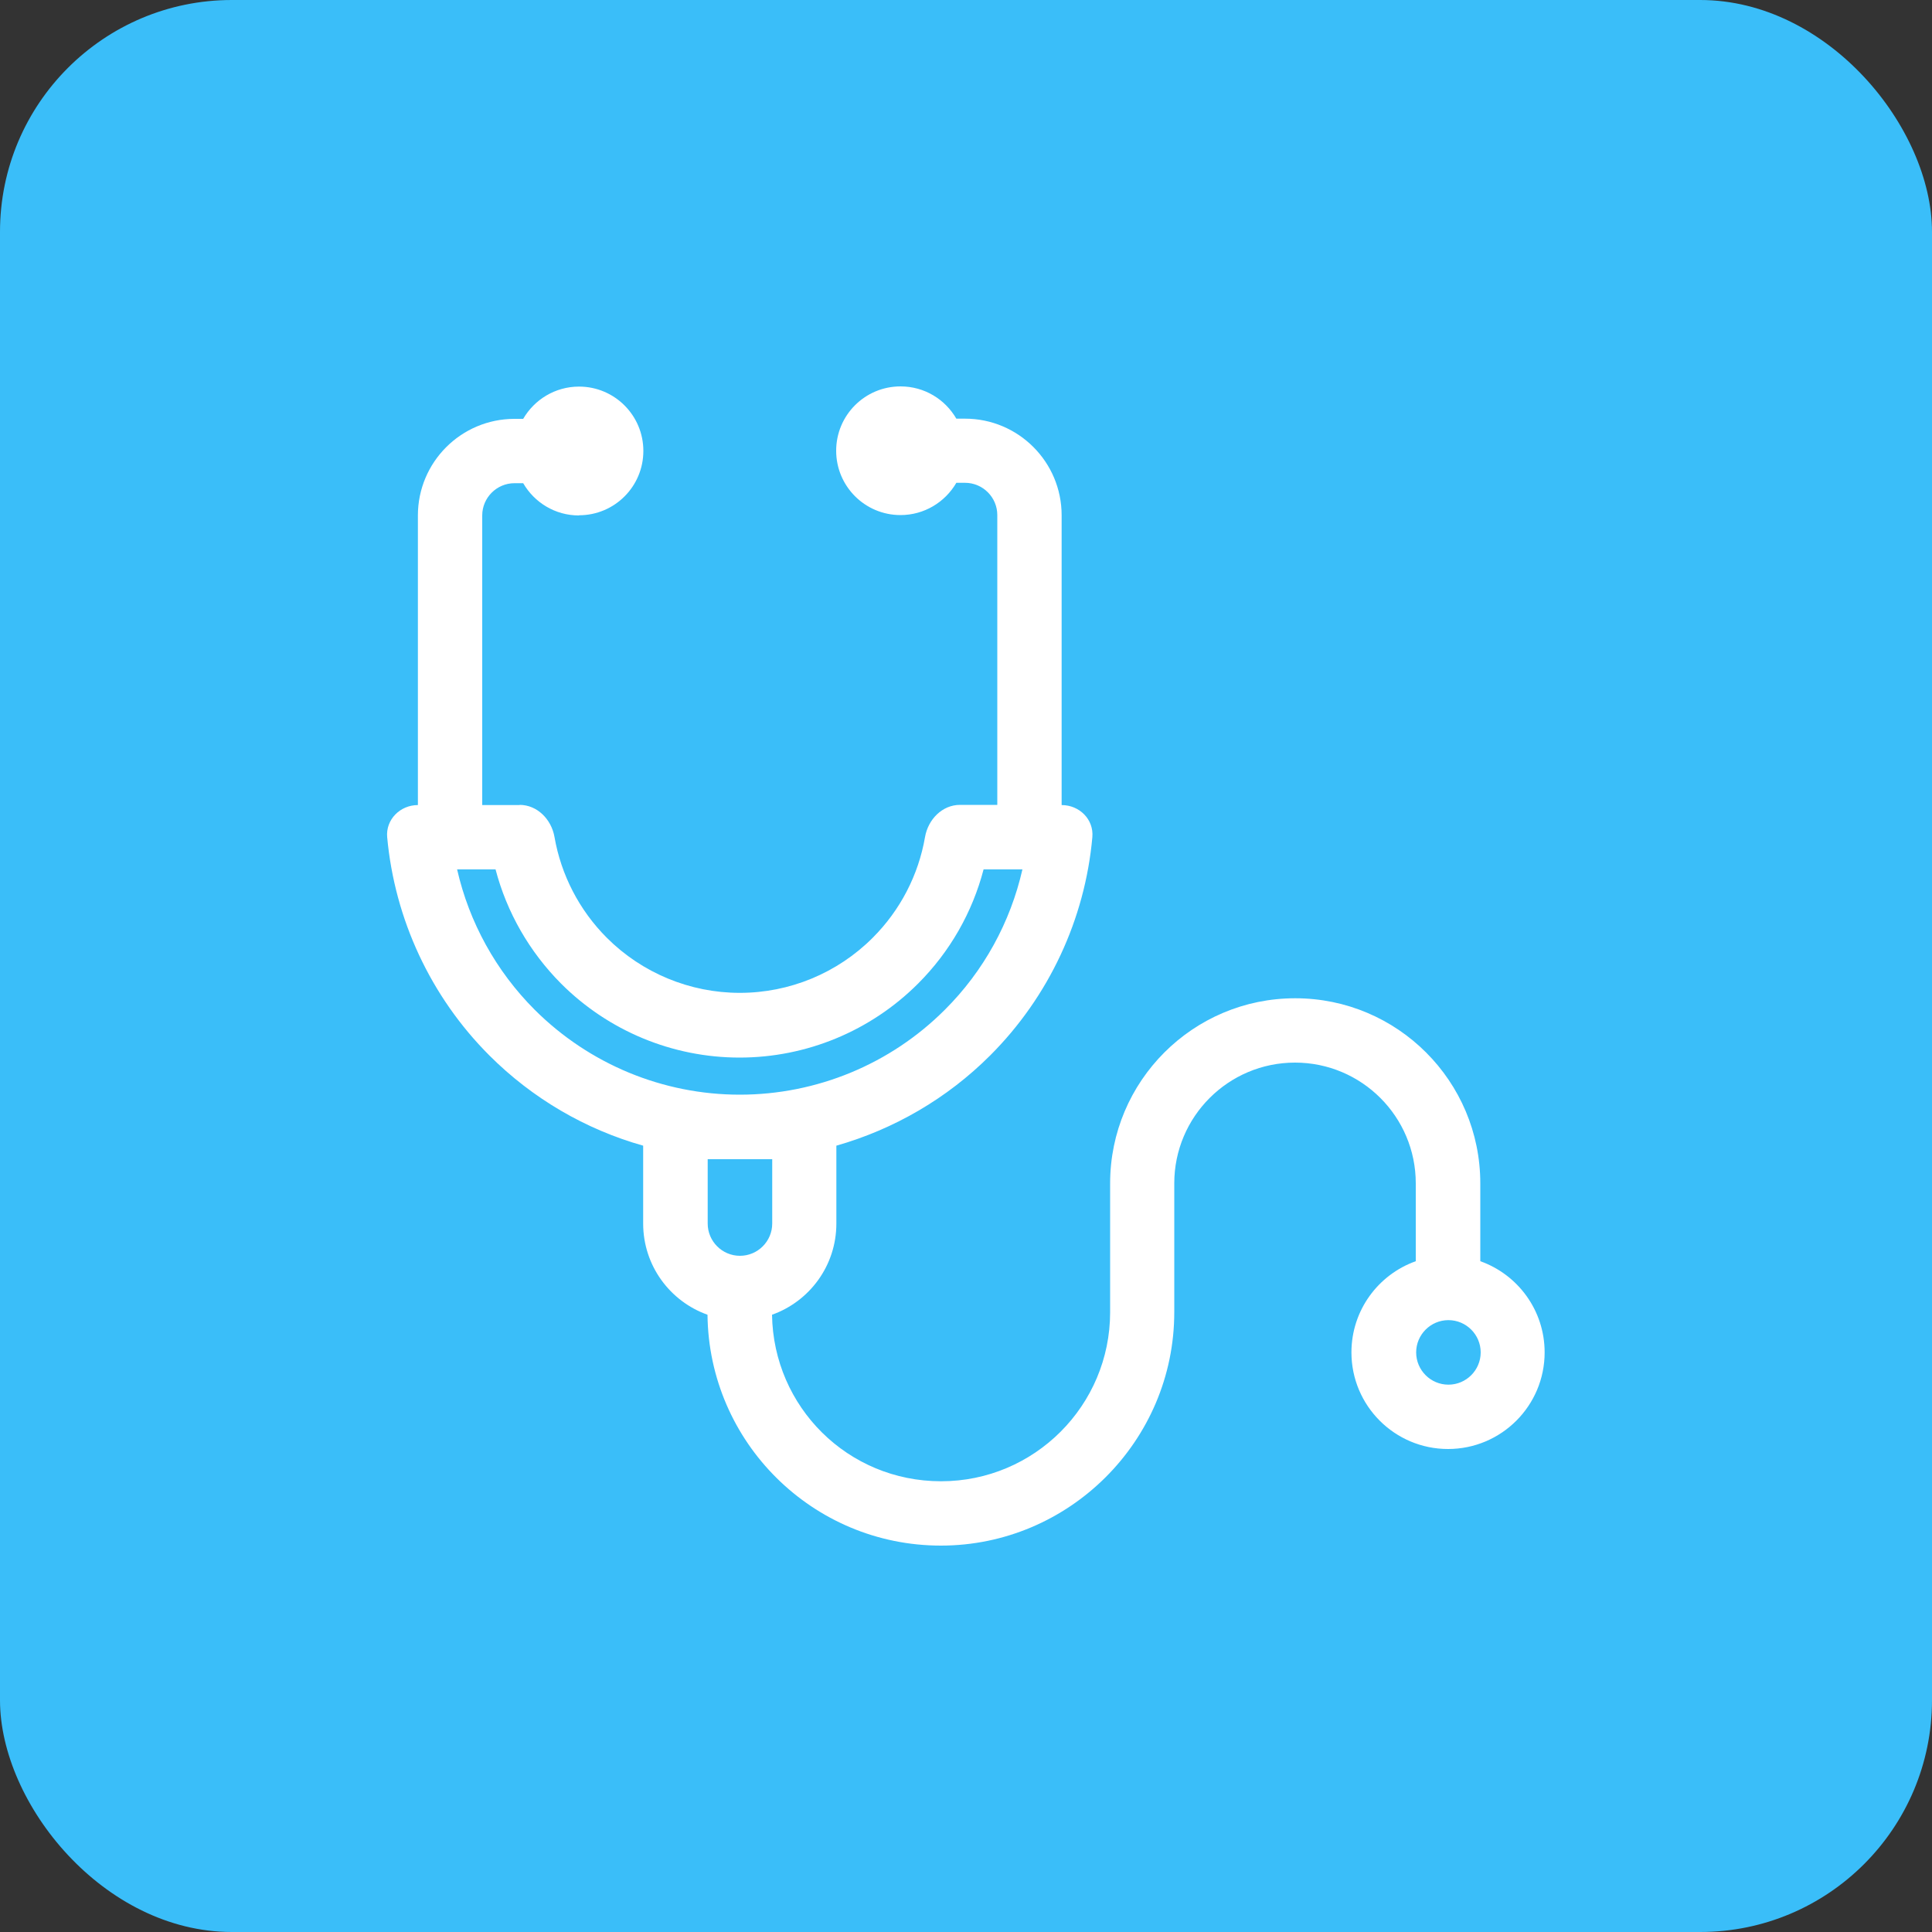 <?xml version="1.0" encoding="UTF-8"?>
<svg id="_レイヤー_2" data-name="レイヤー 2" xmlns="http://www.w3.org/2000/svg" viewBox="0 0 100 100">
  <rect x="0" y="0" width="100" height="100" fill="#333333" stroke="none"/>
  <defs>
    <style>
      .cls-1 {
        fill-rule: evenodd;
      }

      .cls-1, .cls-2 {
        fill: #fff;
      }

      .cls-3 {
        fill: #3abef9;
      }
    </style>
  </defs>
  <g id="_レイヤー_2-2" data-name="レイヤー 2">
    <g>
      <rect class="cls-3" width="100" height="100" rx="12" ry="12"/>
      <g>
        <path class="cls-2" d="M29.97,26.67c1.84,0,3.33-1.49,3.33-3.33s-1.49-3.33-3.33-3.33c-1.23,0-2.31.67-2.89,1.67h-.45c-2.76,0-5,2.24-5,5v15h3.33v-15c0-.92.75-1.67,1.67-1.67h.45c.58,1,1.65,1.67,2.89,1.67Z"/>
        <path class="cls-1" d="M26.9,41.67h-5.27c-.92,0-1.67.75-1.59,1.66.39,4.25,2.25,8.26,5.29,11.3,2.23,2.23,4.98,3.83,7.96,4.67v4.03c0,2.18,1.39,4.03,3.33,4.72.07,6.61,5.45,11.95,12.08,11.95s12.08-5.41,12.08-12.08v-6.67c0-3.45,2.8-6.25,6.25-6.25s6.25,2.8,6.25,6.25v4.03c-1.94.69-3.33,2.54-3.33,4.72,0,2.76,2.24,5,5,5s5-2.24,5-5c0-2.18-1.39-4.03-3.33-4.72v-4.03c0-5.29-4.29-9.58-9.58-9.58s-9.58,4.29-9.58,9.58v6.67c0,4.83-3.92,8.75-8.75,8.75s-8.68-3.85-8.75-8.62c1.94-.69,3.33-2.54,3.33-4.72v-4.03c2.98-.85,5.73-2.44,7.96-4.67,3.04-3.04,4.91-7.05,5.29-11.3.08-.92-.67-1.66-1.59-1.66v-15c0-2.76-2.24-5-5-5h-.45c-.58-1-1.65-1.67-2.89-1.67-1.84,0-3.33,1.49-3.33,3.33s1.49,3.33,3.33,3.33c1.23,0,2.31-.67,2.89-1.67h.45c.92,0,1.67.75,1.67,1.67v15h-1.93c-.92,0-1.65.75-1.81,1.66-.34,1.97-1.28,3.79-2.71,5.22-1.83,1.83-4.3,2.85-6.88,2.85s-5.06-1.03-6.88-2.85c-1.43-1.43-2.37-3.26-2.71-5.22-.16-.91-.89-1.66-1.81-1.66ZM50.93,45h1.99c-.62,2.73-2,5.26-4.02,7.27-2.81,2.81-6.63,4.39-10.61,4.39s-7.79-1.58-10.61-4.39c-2.01-2.01-3.4-4.54-4.02-7.27h1.99c.58,2.22,1.75,4.26,3.39,5.91,2.45,2.45,5.77,3.83,9.24,3.83s6.79-1.38,9.24-3.83c1.65-1.65,2.81-3.69,3.39-5.91ZM74.97,68.33c.92,0,1.67.75,1.67,1.67s-.75,1.67-1.67,1.67-1.67-.75-1.67-1.67.75-1.67,1.67-1.67ZM39.97,60v3.33c0,.92-.75,1.67-1.67,1.67s-1.67-.75-1.67-1.67v-3.33h3.33Z"/>
      </g>
    </g>
  </g>
</svg>